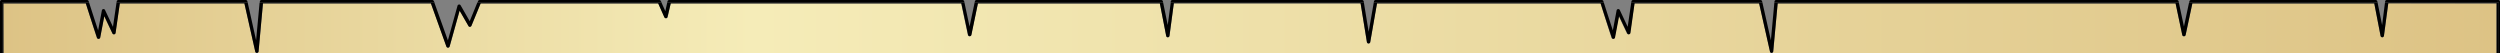 <?xml version="1.0" encoding="UTF-8"?> <svg xmlns="http://www.w3.org/2000/svg" xmlns:xlink="http://www.w3.org/1999/xlink" viewBox="0 0 615 13.09"><rect x="0" y="0" width="615" height="13.09" fill="#808080" stroke="none"/><defs><style>.cls-1{fill:url(#linear-gradient);}</style><linearGradient id="linear-gradient" x1="0.83" y1="6.95" x2="615.02" y2="6.95" gradientUnits="userSpaceOnUse"><stop offset="0" stop-color="#ddc385"></stop><stop offset="0.3" stop-color="#f5ecb8"></stop><stop offset="1" stop-color="#ddc385"></stop></linearGradient></defs><g id="Layer_2" data-name="Layer 2"><g id="Layer_1-2" data-name="Layer 1"><path class="cls-1" d="M587.52.82l-1.07,8a.43.43,0,0,1-.4.37.45.45,0,0,1-.43-.34l-1.55-8H539.32l-1.66,7.79a.43.43,0,0,1-.82,0L535.19.83H437.31l-1.08,11.8a.41.41,0,0,1-.39.38h0a.41.41,0,0,1-.41-.32L432.74.83H402.1L401,8.09a.42.42,0,0,1-.79.12l-2-4.22-1,5.23a.41.41,0,0,1-.38.34.4.4,0,0,1-.42-.28S395,4.92,393.73.83h-55l-1.66,9.55a.42.42,0,0,1-.41.34h0a.42.42,0,0,1-.41-.34L334.7.83H288.77l-1.07,8a.43.43,0,0,1-.4.37h0a.42.42,0,0,1-.41-.34l-1.56-8H240.57l-1.66,7.79a.43.43,0,0,1-.81,0L236.44.83H165l-.74,3.33a.43.43,0,0,1-.37.33.45.45,0,0,1-.42-.25L161.91.83H118.24L116,6.31a.41.41,0,0,1-.35.26.37.37,0,0,1-.39-.21L113.09,2.6l-2.46,8.81a.42.42,0,0,1-.8,0L106,.83H64.69l-1.08,11.8a.41.41,0,0,1-.39.38.39.39,0,0,1-.43-.32L60.12.83H29.48L28.41,8.09a.41.41,0,0,1-.78.12L25.64,4l-1,5.23a.42.42,0,0,1-.81.06S22.4,4.92,21.11.83H.83l0,12.26H614.16V.86Z"></path><path d="M286.07.34a.41.41,0,0,0-.41-.34H240.23a.42.42,0,0,0-.41.33l-.07.33h46.39Z"></path><path d="M237.19.33a.42.42,0,0,0-.41-.33H164.61a.44.44,0,0,0-.41.33l-.07.33h73.13Z"></path><path d="M60.86.33a.42.42,0,0,0-.4-.33H29.12a.41.41,0,0,0-.41.36l-.05.3H60.94Z"></path><path d="M106.72.28a.42.42,0,0,0-.39-.28h-42a.4.4,0,0,0-.41.38l0,.28h43Z"></path><path d="M162.56.25a.43.43,0,0,0-.38-.25H118a.42.42,0,0,0-.39.26l-.16.4h45.33Z"></path><path d="M394.43.29A.43.43,0,0,0,394,0H338.4a.43.43,0,0,0-.41.35l-.05.31h56.61Z"></path><path d="M335.47.35a.43.43,0,0,0-.42-.35H288.4a.41.41,0,0,0-.41.36l0,.3h47.57Z"></path><path d="M615,.42a.43.43,0,0,0-.13-.3.41.41,0,0,0-.31-.12H587.13a.41.41,0,0,0-.39.36l0,.3h28V13.09H615Z"></path><path d="M21.93.66,21.81.29a.43.43,0,0,0-.4-.29H.42A.42.42,0,0,0,0,.42V13.09H.54V.66Z"></path><path d="M535.94.33a.43.43,0,0,0-.41-.33h-98.6a.41.41,0,0,0-.41.38l0,.28H536Z"></path><path d="M584.82.34a.42.42,0,0,0-.41-.34H539a.42.42,0,0,0-.41.33l-.07.33h46.39Z"></path><path d="M433.48.33a.42.42,0,0,0-.4-.33H401.74a.41.41,0,0,0-.41.36l-.05.3h32.28Z"></path><path d="M586.7.66,586,6.17,584.89.66H538.5l-1.25,5.87L536,.66H436.49l-.85,9.26L433.56.66H401.28l-.87,5.94-1.94-4.13a.42.42,0,0,0-.79.1l-.92,4.91c-.53-1.61-1.4-4.26-2.21-6.82H337.94l-1.25,7.15L335.52.66H288l-.74,5.51L286.14.66H239.75l-1.24,5.87L237.26.66H164.13l-.46,2.08L162.74.66H117.41l-1.86,4.55-2.23-3.89a.41.41,0,0,0-.42-.21.43.43,0,0,0-.35.3l-2.37,8.52L106.86.66h-43L63,9.92,60.94.66H28.66L27.79,6.6,25.84,2.47a.41.41,0,0,0-.78.1l-.92,4.91c-.53-1.61-1.4-4.26-2.21-6.82H.54V13.09H.85L.83.83H21.11c1.29,4.09,2.74,8.45,2.74,8.45a.42.42,0,0,0,.81-.06l1-5.23,2,4.22a.41.41,0,0,0,.78-.12L29.48.83H60.12l2.67,11.86a.39.39,0,0,0,.43.32.41.41,0,0,0,.39-.38L64.69.83H106l3.8,10.61a.42.42,0,0,0,.8,0l2.46-8.81,2.17,3.76a.37.37,0,0,0,.39.21.41.41,0,0,0,.35-.26L118.24.83h43.67l1.51,3.41a.45.45,0,0,0,.42.25.43.43,0,0,0,.37-.33L165,.83h71.49l1.66,7.79a.43.43,0,0,0,.81,0L240.57.83h44.75l1.56,8a.42.42,0,0,0,.41.34h0a.43.43,0,0,0,.4-.37l1.07-8H334.7l1.56,9.55a.42.42,0,0,0,.41.34h0a.42.42,0,0,0,.41-.34L338.75.83h55c1.29,4.09,2.75,8.45,2.75,8.45a.4.4,0,0,0,.42.28.41.41,0,0,0,.38-.34l1-5.23,2,4.22a.42.42,0,0,0,.79-.12L402.1.83h30.64l2.67,11.86a.41.41,0,0,0,.41.32h0a.41.41,0,0,0,.39-.38L437.31.83h97.88l1.65,7.79a.43.43,0,0,0,.82,0L539.32.83h44.75l1.55,8a.45.45,0,0,0,.43.34.43.43,0,0,0,.4-.37l1.07-8,26.64,0V13.09h.56V.66Z"></path></g></g></svg> 